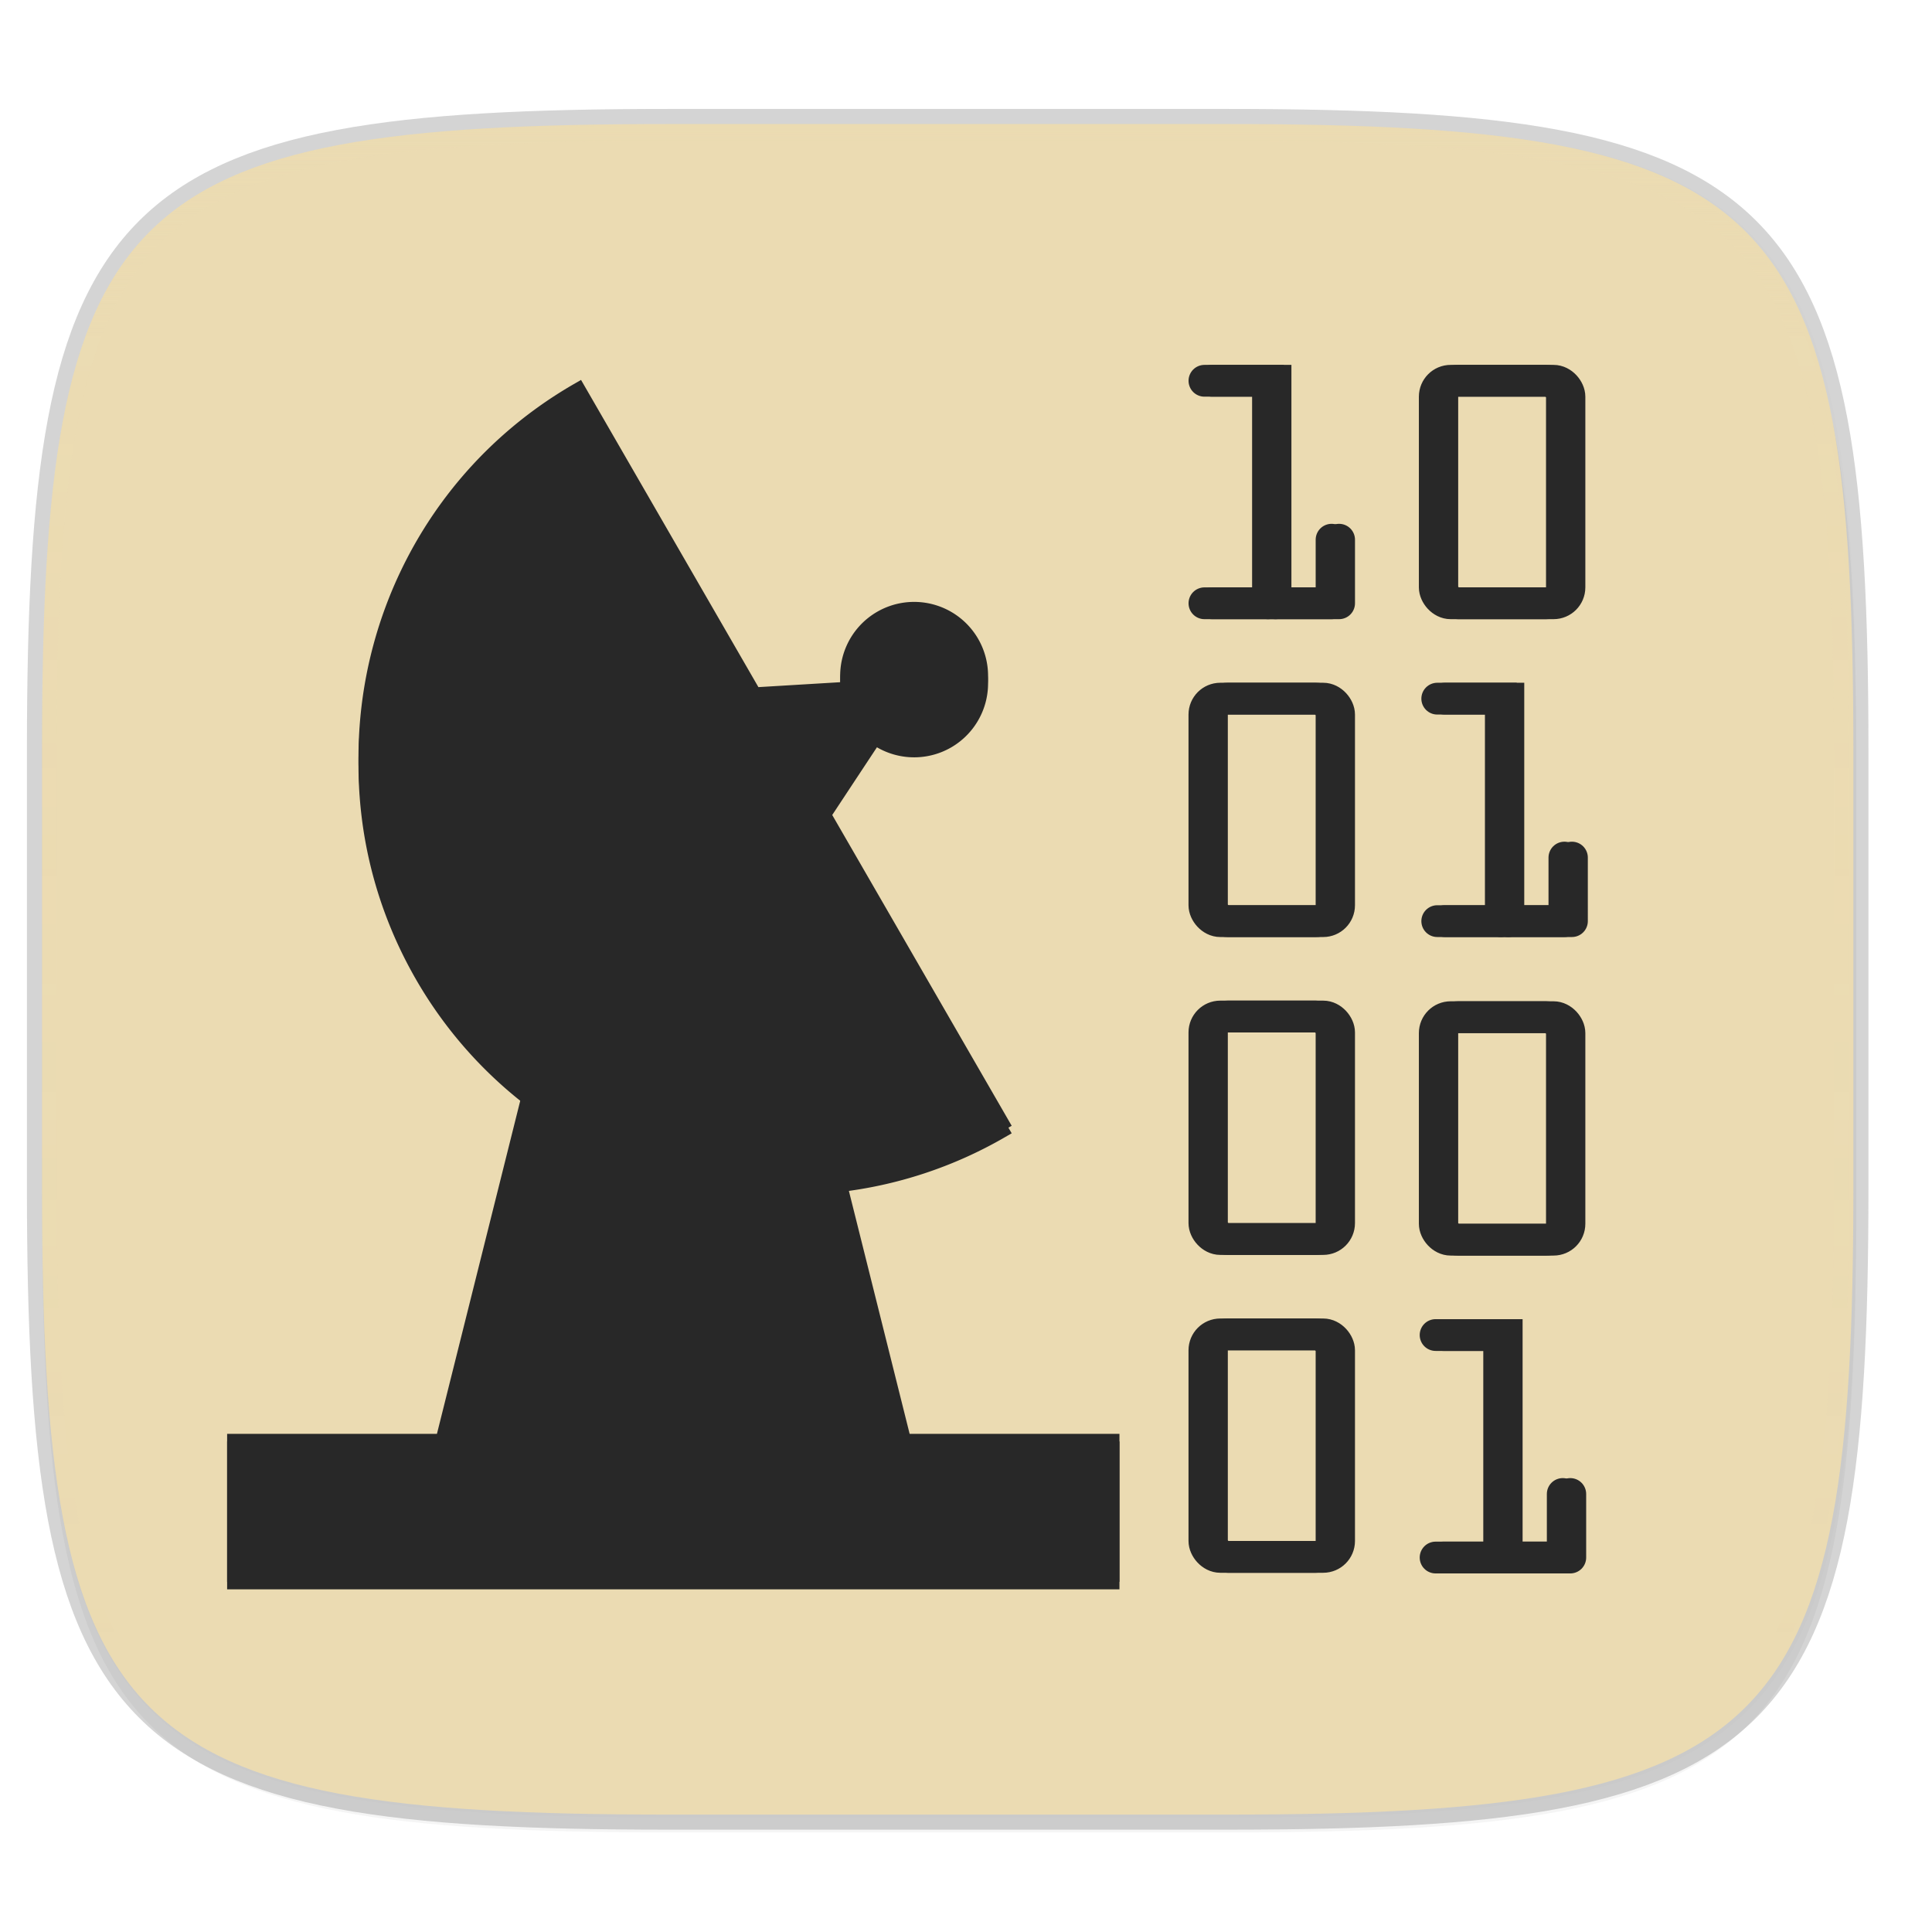 <svg width="256" height="256" viewBox="0 0 67.73 67.73" xmlns="http://www.w3.org/2000/svg">
    <defs>
        <linearGradient id="d" x1="296" x2="296" y1="-212" y2="202.4" gradientUnits="userSpaceOnUse">
            <stop offset="0" stop-color="#ebdbb2"/>
            <stop offset=".135" stop-color="#ebdbb2" stop-opacity=".098"/>
            <stop offset="1" stop-color="#ebdbb2" stop-opacity="0"/>
        </linearGradient>
        <clipPath id="c">
            <path d="M361.938-212C507.235-212 528-191.287 528-46.125v116.25C528 215.286 507.235 236 361.937 236H214.063C68.766 236 48 215.286 48 70.125v-116.25C48-191.287 68.765-212 214.063-212z" fill="#b16286"/>
        </clipPath>
    </defs>
    <path d="M43.005 4.348c19.221 0 21.968 2.74 21.968 21.944V41.67c0 19.204-2.747 21.944-21.968 21.944H23.442c-19.222 0-21.969-2.74-21.969-21.944V26.292c0-19.204 2.747-21.944 21.969-21.944z" fill="none" opacity=".2" stroke-linecap="round" stroke-linejoin="round" stroke-width="1.058" stroke="#282828"/>
    <path transform="matrix(.265 0 0 .265 0 3.404)" d="M162.537 3.568c72.648 0 83.031 10.357 83.031 82.938v58.125c0 72.58-10.383 82.937-83.031 82.937H88.599c-72.648 0-83.031-10.357-83.031-82.937V86.506c0-72.581 10.383-82.938 83.031-82.938z" filter="url(#a)" opacity=".1"/>
    <path transform="matrix(.265 0 0 .265 0 3.404)" d="M162.537 5.568c72.648 0 83.031 10.357 83.031 82.938v58.125c0 72.58-10.383 82.937-83.031 82.937H88.599c-72.648 0-83.031-10.357-83.031-82.937V88.506c0-72.581 10.383-82.938 83.031-82.938z" filter="url(#b)" opacity=".2"/>
    <path d="M43.005 4.348c19.221 0 21.968 2.74 21.968 21.944V41.67c0 19.204-2.747 21.944-21.968 21.944H23.442c-19.222 0-21.969-2.74-21.969-21.944V26.292c0-19.204 2.747-21.944 21.969-21.944z" fill="#ebdbb2"/>
    <path transform="matrix(.132 0 0 .132 -4.877 32.393)" d="M361.938-212C507.235-212 528-191.287 528-46.125v116.25C528 215.286 507.235 236 361.937 236H214.063C68.766 236 48 215.286 48 70.125v-116.25C48-191.287 68.765-212 214.063-212z" clip-path="url(#c)" fill="none" opacity=".5" stroke-linecap="round" stroke-linejoin="round" stroke-width="8" stroke="url(#d)"/>
    <g transform="translate(-3.502 31.36) scale(.581)" stroke="#282828">
        <path d="M78.702-31h3.835v13.425" fill="none" stroke-linecap="round" stroke-width="1.918"/>
        <path d="M78.702-17.575h7.671v-3.835" fill="none" stroke-linecap="round" stroke-linejoin="round" stroke-width="1.918"/>
        <rect x="78.7" y="-11.82" width="7.672" height="13.425" rx=".959" ry=".959" fill="none" stroke-linecap="round" stroke-linejoin="round" stroke-width="1.918"/>
        <rect x="78.7" y="7.36" width="7.672" height="13.425" rx=".959" ry=".959" fill="none" stroke-linecap="round" stroke-linejoin="round" stroke-width="1.918"/>
        <rect x="78.7" y="26.54" width="7.672" height="13.425" rx=".959" ry=".959" fill="none" stroke-linecap="round" stroke-linejoin="round" stroke-width="1.918"/>
        <rect x="92.6" y="-31" width="7.672" height="13.425" rx=".959" ry=".959" fill="none" stroke-linecap="round" stroke-linejoin="round" stroke-width="1.918"/>
        <path d="M92.75-11.82h3.836V1.604" fill="none" stroke-linecap="round" stroke-width="1.918"/>
        <path d="M92.75 1.604h7.672V-2.23" fill="none" stroke-linecap="round" stroke-linejoin="round" stroke-width="1.918"/>
        <rect x="92.6" y="7.4" width="7.672" height="13.425" rx=".959" ry=".959" fill="none" stroke-linecap="round" stroke-linejoin="round" stroke-width="1.918"/>
        <path d="M92.65 26.579h3.836v13.425" fill="none" stroke-linecap="round" stroke-width="1.918"/>
        <path d="M92.65 40.004h7.672V36.17" fill="none" stroke-linecap="round" stroke-linejoin="round" stroke-width="1.918"/>
        <path d="M40.904-29.914C28.715-22.877 24.54-7.29 31.577 4.898a25.383 25.383 0 0 0 6.5 7.426l-5.295 21.173h-12.55v7.926h52.842v-7.926h-12.55L56.517 17.47a25.38 25.38 0 0 0 9.872-3.246L55.516-4.605l1.517-2.299L58.8-9.579a3.963 3.963 0 0 0 4.366.27 3.963 3.963 0 0 0 1.45-5.413 3.963 3.963 0 0 0-5.413-1.45 3.963 3.963 0 0 0-1.889 4.28l-3.055.184-2.748.165z" fill="#ebdbb2"/>
        <path d="M40.904-30.369C28.715-23.332 24.54-7.746 31.577 4.443a25.383 25.383 0 0 0 6.5 7.426l-5.295 21.173h-12.55v7.926h52.842v-7.926h-12.55l-4.007-16.026a25.38 25.38 0 0 0 9.872-3.246L55.516-5.06l1.517-2.299 1.767-2.675a3.963 3.963 0 0 0 4.366.27 3.963 3.963 0 0 0 1.45-5.413 3.963 3.963 0 0 0-5.413-1.45 3.963 3.963 0 0 0-1.889 4.28l-3.055.184-2.748.165z" fill="#282828"/>
    </g>
    <g transform="translate(-3.238 31.36) scale(.581)" fill="none" stroke-linecap="round" stroke-width="1.918" stroke="#282828">
        <path d="M78.702-31h3.835v13.425"/>
        <path d="M78.702-17.575h7.671v-3.835" stroke-linejoin="round"/>
        <rect x="78.7" y="-11.82" width="7.672" height="13.425" rx=".959" ry=".959" stroke-linejoin="round"/>
        <rect x="78.7" y="7.36" width="7.672" height="13.425" rx=".959" ry=".959" stroke-linejoin="round"/>
        <rect x="78.7" y="26.54" width="7.672" height="13.425" rx=".959" ry=".959" stroke-linejoin="round"/>
        <rect x="92.6" y="-31" width="7.672" height="13.425" rx=".959" ry=".959" stroke-linejoin="round"/>
        <path d="M92.75-11.82h3.836V1.604"/>
        <path d="M92.75 1.604h7.672V-2.23" stroke-linejoin="round"/>
        <rect x="92.6" y="7.4" width="7.672" height="13.425" rx=".959" ry=".959" stroke-linejoin="round"/>
        <path d="M92.65 26.579h3.836v13.425"/>
        <path d="M92.65 40.004h7.672V36.17" stroke-linejoin="round"/>
    </g>
</svg>
